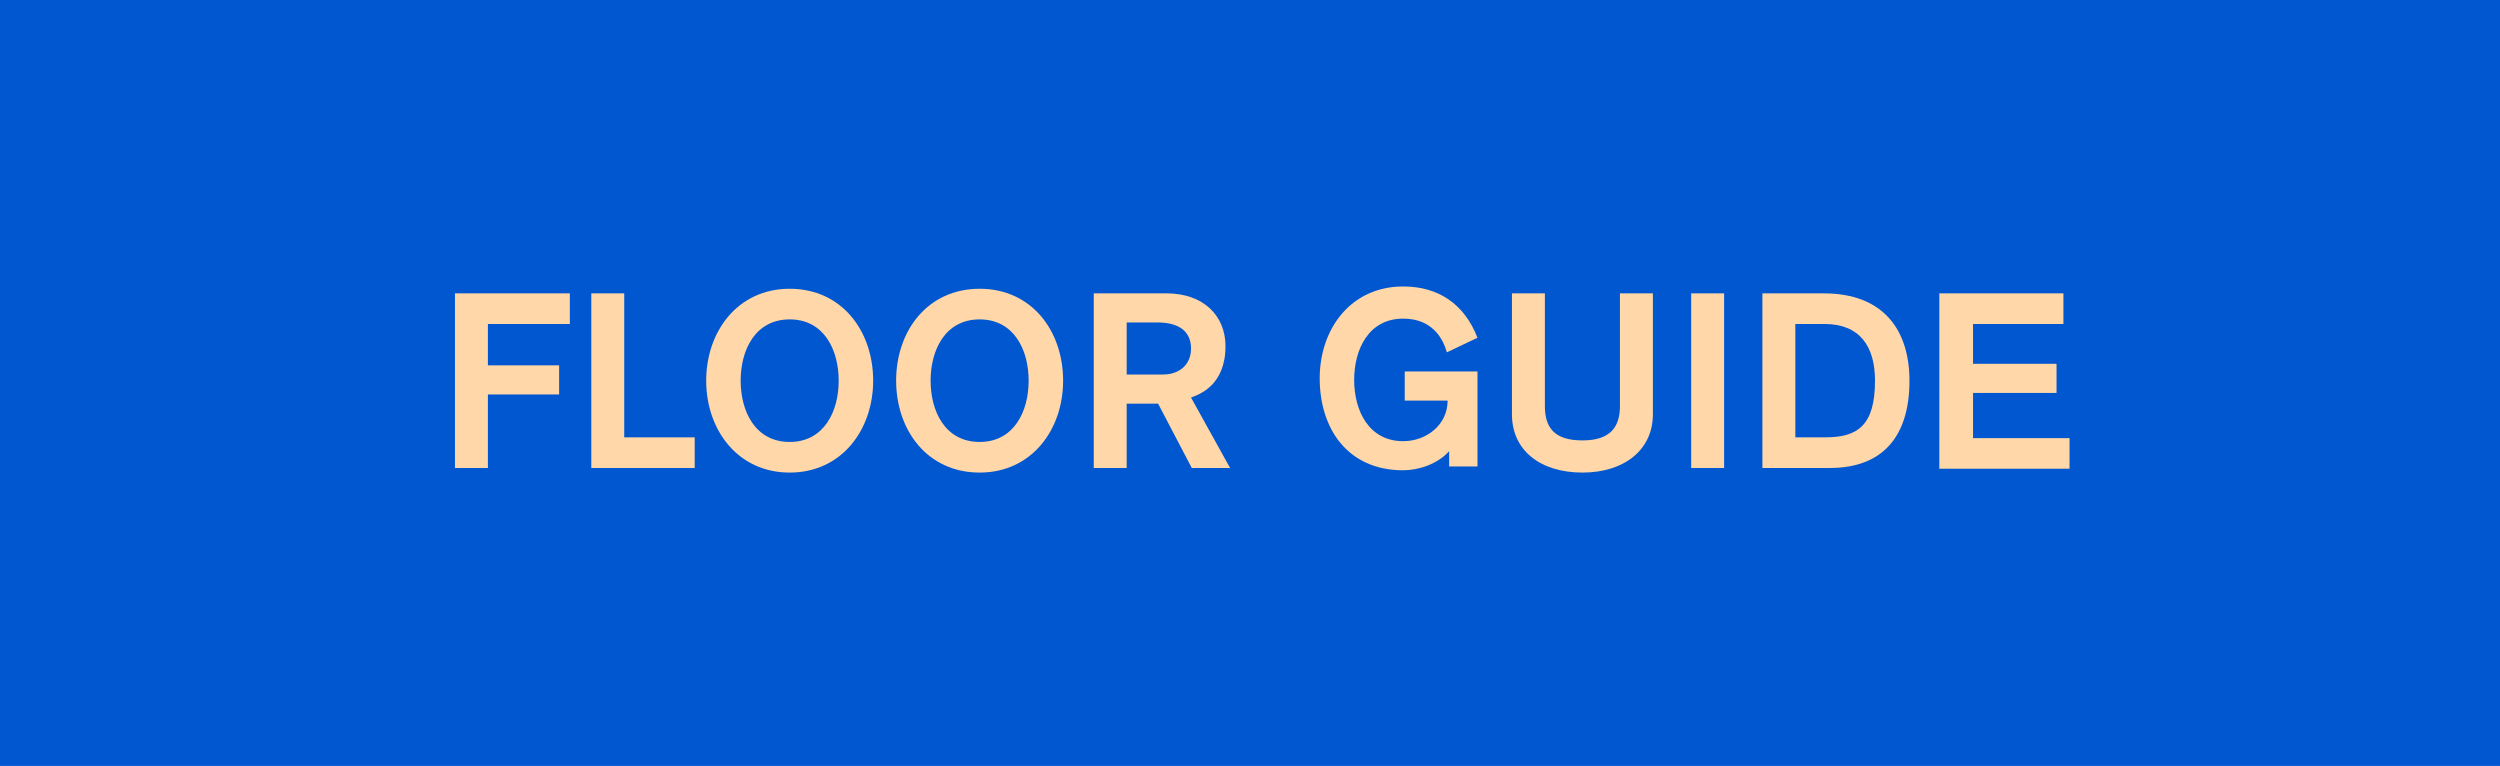 <?xml version="1.0" encoding="utf-8"?>
<!-- Generator: Adobe Illustrator 28.1.0, SVG Export Plug-In . SVG Version: 6.00 Build 0)  -->
<svg version="1.1" id="レイヤー_1" xmlns="http://www.w3.org/2000/svg" xmlns:xlink="http://www.w3.org/1999/xlink" x="0px"
	 y="0px" viewBox="0 0 326.4 100" style="enable-background:new 0 0 326.4 100;" xml:space="preserve">
<style type="text/css">
	.st0{fill:#0057D0;}
	.st1{fill:#FFD7A8;}
</style>
<rect class="st0" width="326.4" height="100"/>
<g>
	<path class="st1" d="M59.4,38.3h15v4H63.7v5.4H73v3.8h-9.3v9.6h-4.3C59.4,61.1,59.4,38.3,59.4,38.3z"/>
	<path class="st1" d="M77.2,38.3h4.3v18.8h9.2v4H77.2V38.3z"/>
	<path class="st1" d="M114,49.7c0,6.4-4.1,12-10.9,12s-10.9-5.6-10.9-12s4.1-12,10.9-12S114,43.2,114,49.7z M96.7,49.7
		c0,4,1.9,8,6.4,8s6.4-4,6.4-8s-1.9-8-6.4-8S96.7,45.7,96.7,49.7z"/>
	<path class="st1" d="M138.8,49.7c0,6.4-4.1,12-10.9,12s-10.9-5.5-10.9-12s4.1-12,10.9-12C134.7,37.7,138.8,43.2,138.8,49.7z
		 M121.5,49.7c0,4,1.9,8,6.4,8c4.5,0,6.4-4,6.4-8s-1.9-8-6.4-8S121.5,45.7,121.5,49.7z"/>
	<path class="st1" d="M142.8,38.3h9.5c4.8,0,7.7,2.9,7.7,6.9c0,5.1-3.4,6.3-4.5,6.7l5.1,9.2h-5l-4.4-8.4h-4.1v8.4h-4.3V38.3z
		 M147.1,48.9h4.7c2.2,0,3.7-1.3,3.7-3.4c0-2.1-1.4-3.4-4.4-3.4h-4V48.9z"/>
	<path class="st1" d="M188.9,46c-0.5-1.8-1.9-4.4-5.7-4.4c-4.5,0-6.4,4-6.4,8s1.9,8,6.4,8c3,0,5.8-2.1,5.8-5.3h-5.6v-3.8h9.5v12.4
		h-3.7v-2c-1.5,1.7-4,2.5-6,2.5c-7.3,0-10.9-5.5-10.9-12s4.1-12,10.9-12c4.6,0,8,2.3,9.7,6.7L188.9,46z"/>
	<path class="st1" d="M215.8,54.1c0,4.6-3.7,7.6-9.2,7.6s-9.2-2.9-9.2-7.6V38.3h4.3V53c0,2.8,1.2,4.5,4.9,4.5s4.9-1.8,4.9-4.5V38.3
		h4.3V54.1z"/>
	<path class="st1" d="M220.8,38.3h4.3v22.8h-4.3V38.3z"/>
	<path class="st1" d="M230.1,38.3h8c7.9,0,11.2,4.9,11.2,11.4c0,7.4-3.6,11.4-10.4,11.4h-8.8V38.3z M234.4,57.1h3.9
		c4.2,0,6.5-1.5,6.5-7.4c0-4.5-2-7.4-6.6-7.4h-3.8L234.4,57.1L234.4,57.1z"/>
	<path class="st1" d="M253.3,38.3h16.1v4h-11.8v5.2h10.9v3.8h-10.9v5.9h12.6v4h-17V38.3H253.3z"/>
</g>
</svg>
